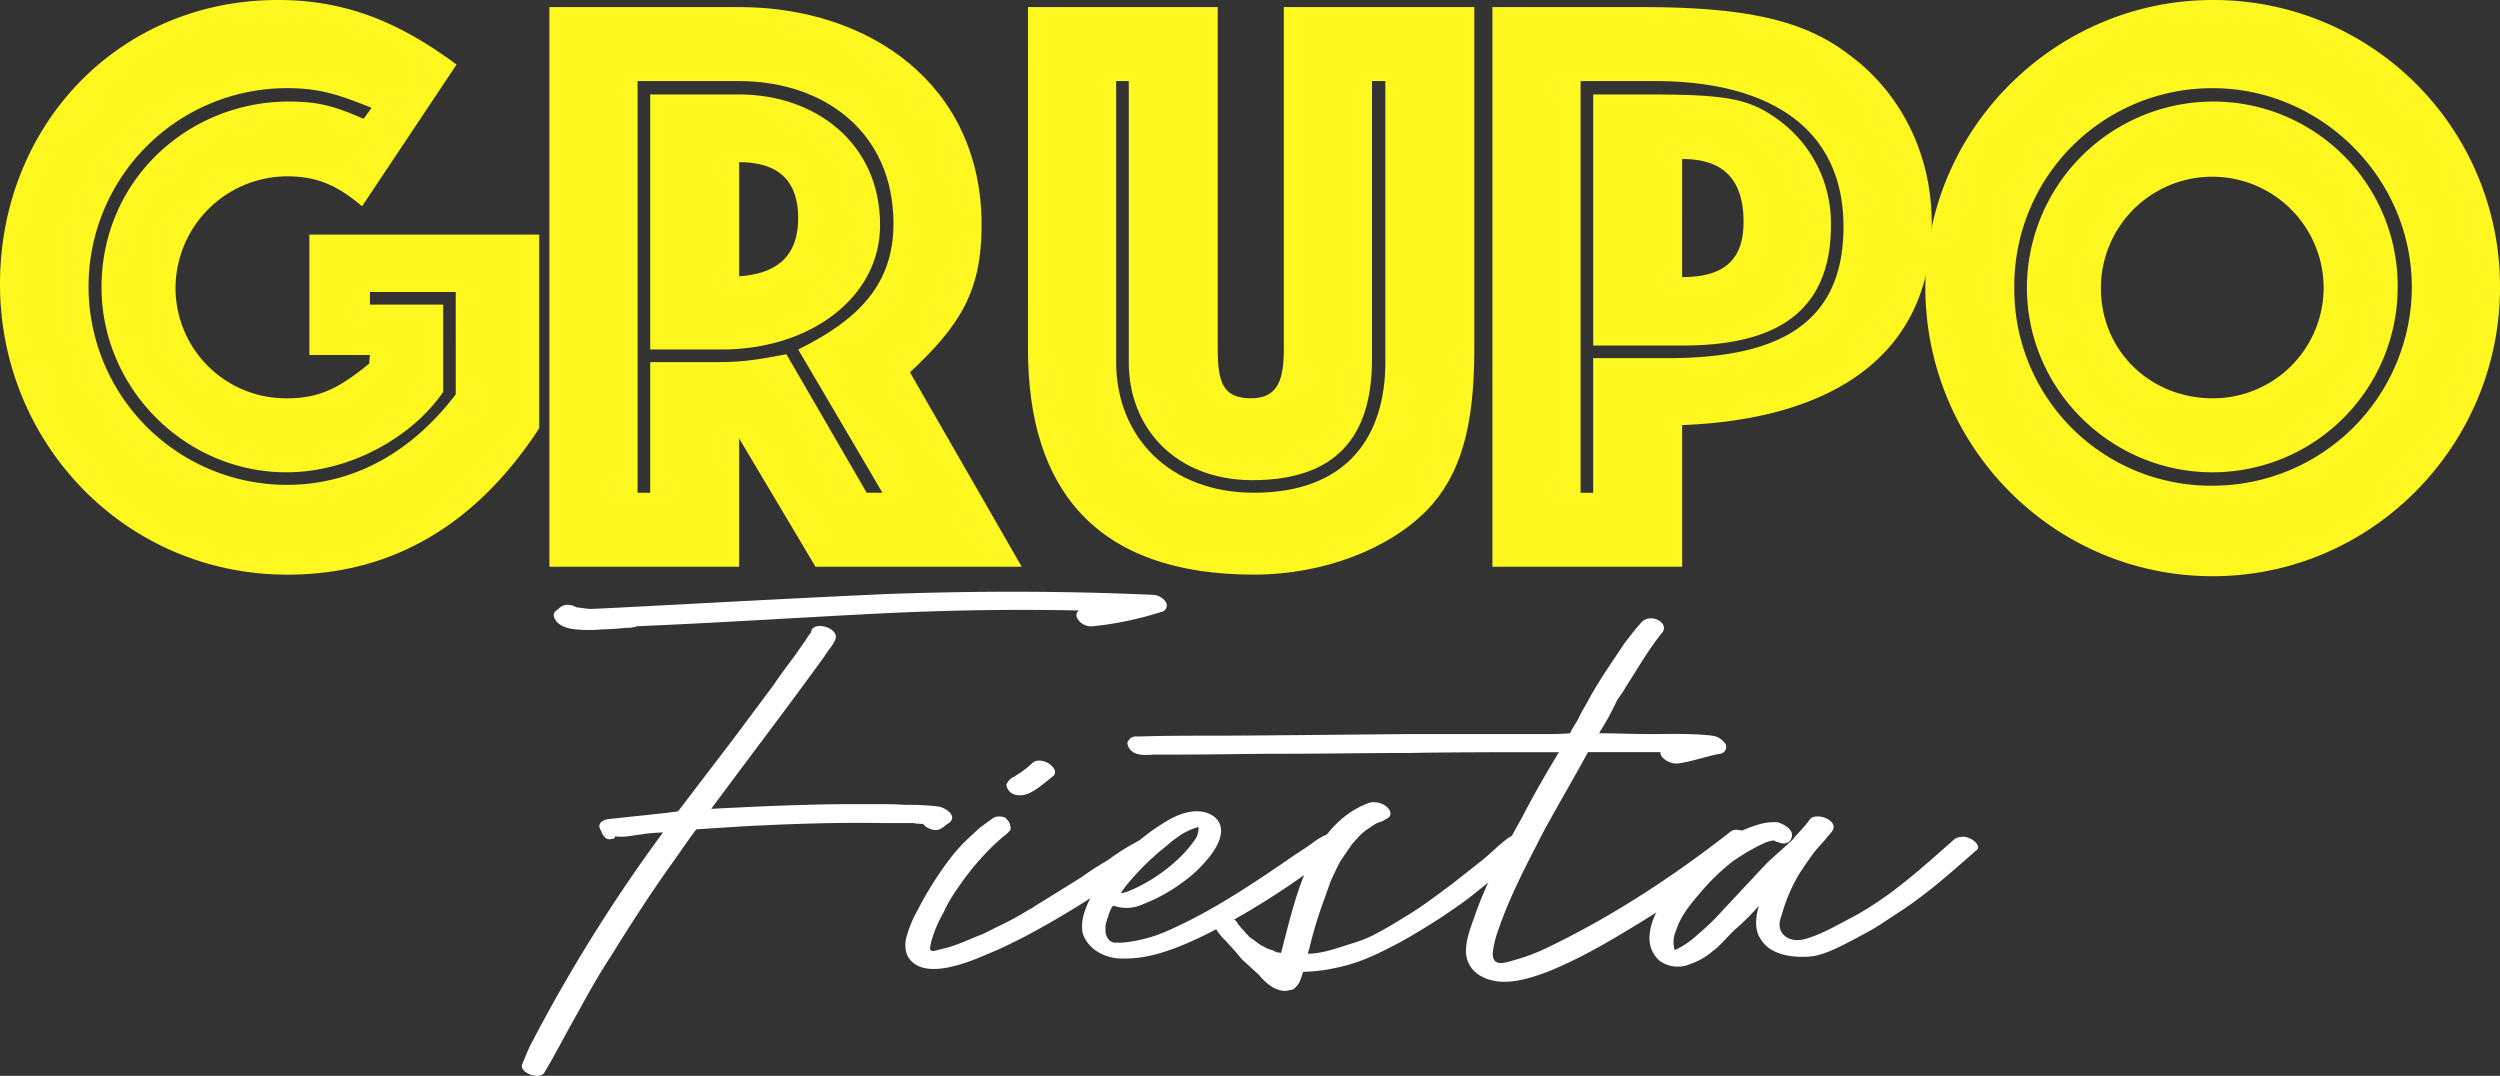 <svg xmlns="http://www.w3.org/2000/svg" id="GrupoFiesta-Logotipo" width="673.377" height="289.772" viewBox="0 0 673.377 289.772"><rect x="0" y="0" width="673.377" height="289.772" fill="#333333" stroke="none"/><path id="Trazado_1" data-name="Trazado 1" d="M299.272,271.211c-.847.427-1.274,1.061-2.121,1.488-1.274.847-3.181.214-4.242-.633l-.633-.633h-1.061v-.214a.616.616,0,0,1-.427.214,9.054,9.054,0,0,0-1.061-.214h-8.27c-12.3-.214-24.6.214-37.1.847l-13.145.847c-1.907,2.541-3.815,5.3-5.722,8.057-6.149,8.484-11.871,17.387-17.387,26.291-3.181,4.875-5.936,9.75-8.69,14.839-3.181,5.516-5.936,11.024-9.117,16.327-1.274,2.121-7,0-5.936-2.335.847-1.907,1.488-3.815,2.541-5.722a431.538,431.538,0,0,1,35.194-56.4l.214-.214a41.132,41.132,0,0,0-5.3.427l-4.456.633a15.832,15.832,0,0,1-3.181,0c-.214.427-.214.633-.633.633h-.214a1.719,1.719,0,0,1-2.121-.633c-.633-.633-.633-1.274-1.061-1.907-.847-1.694.847-2.541,2.121-2.754l15.9-1.694c1.061-.214,2.121-.214,2.968-.427l15.053-19.722,10.6-14.206c1.694-2.541,3.6-5.089,5.516-7.629l2.968-4.242,1.274-1.907c.633-.847.214,0,.427-.427v-.427c.847-2.754,7.423-.847,6.576,2.121-.633,1.694-2.121,3.181-2.968,4.661-9.964,13.779-20.355,27.351-30.533,41.13,8.27-.427,16.746-.847,25.23-1.061,6.149-.214,12.085-.214,18.234-.214,2.968,0,5.936,0,8.69.214a62.14,62.14,0,0,1,8.9.427c1.907.214,5.516,2.541,2.968,4.456Zm57.037-56.823a89.858,89.858,0,0,1-18.234,3.815,4.3,4.3,0,0,1-4.242-2.121,1.588,1.588,0,0,1,.427-2.121c-19.508-.427-39.016,0-58.517,1.06-20.141,1.061-40.283,2.335-60.424,3.181a8.736,8.736,0,0,1-3.181.427,63.639,63.639,0,0,1-6.363.427,38.264,38.264,0,0,1-7,0c-2.335-.214-5.3-1.06-5.936-3.6a1.554,1.554,0,0,1,.427-1.274l1.06-.847c1.274-1.274,3.181-1.061,4.662-.214.427,0,2.968.427,3.815.427l4.661-.214c25.017-1.274,47.073-2.541,75.271-3.815,23.75-.847,47.492-.847,71.242.214a4.439,4.439,0,0,1,3.815,2.121,1.815,1.815,0,0,1-1.488,2.541Zm-149.9,59.15-.214.214A.189.189,0,0,0,206.408,273.538Z" transform="translate(-43.675 -49.526)" fill="#fff"></path><path id="Trazado_2" data-name="Trazado 2" d="M346.639,288.517l-.847.633-2.334,2.121a72.841,72.841,0,0,0-9.75,11.665,36.794,36.794,0,0,0-3.815,6.576,32.763,32.763,0,0,0-3.181,7.423,10.821,10.821,0,0,0-.427,2.335c.214.633.847.633,1.488.427l2.541-.633c3.395-.847,6.782-2.541,10.177-3.815l4.242-2.121a75.386,75.386,0,0,0,7.843-4.242,19.184,19.184,0,0,0,2.121-1.274l12.3-7.629a83.239,83.239,0,0,1,7.21-4.661,61.279,61.279,0,0,1,8.9-5.516c1.488-.427,6.149,1.488,4.242,3.6-1.274,1.488-3.4,2.754-5.722,4.242-5.089,3.4-6.576,4.028-7.21,4.662A241.647,241.647,0,0,1,351.095,316.3c-2.541,1.274-6.363,3.181-9.117,4.242-4.875,2.121-18.02,7.843-21.835.427a7.745,7.745,0,0,1-.214-4.875,30.186,30.186,0,0,1,2.968-7.21,92.861,92.861,0,0,1,8.484-13.573,42.992,42.992,0,0,1,5.089-5.722l3.181-2.968,3.815-2.754a3.85,3.85,0,0,1,3.4.214h-.214a3.256,3.256,0,0,1,1.274,3.181l-1.274,1.274Zm.206-13.565a4.6,4.6,0,0,1,1.694-1.907,2.9,2.9,0,0,0,1.061-.633l1.06-.633,1.694-1.274,1.694-1.488c1.274-1.06,3.815-.214,4.661.633.633.427,1.907,1.907.847,2.968l-2.121,1.694-1.908,1.488c-1.907,1.274-3.815,2.54-6.363,1.907a3.2,3.2,0,0,1-2.335-2.754Z" transform="translate(-75.776 -63.658)" fill="#fff"></path><path id="Trazado_3" data-name="Trazado 3" d="M390.463,311.846l-.427.427a10.558,10.558,0,0,0-1.06,2.754.777.777,0,0,0-.214.633c0,.206-.214.427-.214.633l-.214.847c0,1.488-.214,2.968,1.274,4.242a3.006,3.006,0,0,0,1.274.427h1.907a39.122,39.122,0,0,0,13.145-3.6c10.391-4.662,19.928-10.811,31.379-18.661,2.335-1.694,5.3-3.395,7.423-5.089a18.154,18.154,0,0,1,4.028-2.121,3.135,3.135,0,0,1,1.488-.214h.214c-.214,0,.633.214.633.214,1.061.214.633.214,1.274.633l.427.427.214.214a1.807,1.807,0,0,1,0,1.488l-.427.633-.633.633-2.754,2.121-.847.633-6.783,4.661a210.056,210.056,0,0,1-21.415,13.359c-5.516,2.968-12.512,6.363-18.448,7.843a32.617,32.617,0,0,1-10.177,1.061c-4.028-.427-8.057-2.754-9.331-6.783-.847-3.815,1.274-8.27,3.181-11.452a61.012,61.012,0,0,1,8.9-10.6,51.919,51.919,0,0,1,10.391-8.056c3.4-2.121,8.9-4.242,12.932-1.274,3.395,2.754,1.488,7-.633,9.964a35.355,35.355,0,0,1-8.057,7.843,44.539,44.539,0,0,1-10.391,5.722,10.531,10.531,0,0,1-8.057.427Zm22.27-18.234a5.338,5.338,0,0,0,.633-2.968,17.414,17.414,0,0,0-5.935,2.968c-1.274.847-2.121,1.694-3.181,2.541-.214.214-1.061.847-1.061.847a69.486,69.486,0,0,0-9.544,9.75l-1.06,1.488c-.847,1.274,13.145-4.028,20.141-14.633Z" transform="translate(-90.563 -67.899)" fill="#fff"></path><path id="Trazado_4" data-name="Trazado 4" d="M512.8,295.609a32.071,32.071,0,0,1-4.662,4.455c-1.488,1.274-2.968,2.754-4.661,4.028-3.395,2.54-4.875,4.028-8.484,6.576a174.786,174.786,0,0,1-16.113,10.177c-7.629,4.028-12.512,6.363-20.988,7.629a44.216,44.216,0,0,1-5.3.427c-.214.633-.427,1.274-.633,1.907a5.511,5.511,0,0,1-1.488,2.335,1.645,1.645,0,0,1-1.488.633c-1.488.633-3.181,0-4.455-.633a14.523,14.523,0,0,1-3.815-3.4l-4.661-4.242c-1.274-1.694-2.754-3.181-4.242-4.875a17.089,17.089,0,0,1-1.907-2.121,5.586,5.586,0,0,1-1.061-1.907.777.777,0,0,1-.214-.633c-.427-.847.633-1.488,1.274-1.694,1.694-.427,4.455,0,5.089,1.694.427.427.633.847,1.06,1.274a9.209,9.209,0,0,1,1.274,1.488c.214,0,.633.633.633.633l.847.633,2.334,1.694.847.427a7.46,7.46,0,0,0,1.907.847,2.081,2.081,0,0,1,.633.214l.847.427,1.274.214c2.121-8.057,3.815-15.694,7.21-23.323,3.4-7.423,8.69-14.419,16.746-17.174,1.907-.427,4.455.427,5.3,2.121.633,1.274-.214,2.121-1.488,2.54h.214l-.847.427c-.214,0-.847.427-.214,0l-1.488.633-2.54,1.694c-.214.214-.847.633-1.907,1.694l-1.907,2.121-3.181,4.661-.633,1.274-.633,1.274-1.274,2.754-2.121,5.936a112.781,112.781,0,0,0-3.6,12.085,13.417,13.417,0,0,0-.427,1.488c3.815,0,7.843-1.488,11.871-2.754a36.408,36.408,0,0,0,5.516-2.121c4.455-2.335,5.722-3.181,9.544-5.516,4.455-2.754,8.056-5.516,12.3-8.69l7-5.516c2.541-1.907,5.3-4.875,8.056-6.783,1.274-.847,2.968-.427,4.242.427a1.731,1.731,0,0,1,.427,2.541Z" transform="translate(-101.592 -67.142)" fill="#fff"></path><path id="Trazado_5" data-name="Trazado 5" d="M566.209,279.377c-4.456,4.028-10.391,7.629-15.266,11.238-5.089,3.6-10.178,6.783-15.693,10.177-7.629,4.662-15.266,9.117-23.537,12.512-5.516,2.121-12.718,4.455-18.234,1.488a7.677,7.677,0,0,1-4.242-6.149c-.214-3.181,1.06-6.577,2.121-9.544,3.182-9.331,7.843-18.02,12.718-26.718,3.181-6.149,6.576-12.085,10.177-18.02h-4.028c-12.3,0-24.383,0-36.468.214-11.665,0-23.323.214-34.98.214-8.69,0-17.387.214-26.29.214h-7.423c-2.541.214-6.149.427-7-2.754-.214-.633.427-1.274.847-1.694a2.84,2.84,0,0,1,1.907-.427h.42c6.782-.214,13.572-.214,20.569-.214,3.4,0,7,0,50.887-.427h36.254c2.754,0,5.516,0,8.27-.214.633-1.274,1.488-2.541,2.335-4.028a23.853,23.853,0,0,1,1.694-3.182l1.274-2.335c1.274-2.335,2.754-4.661,4.242-7l5.089-7.629,2.968-3.815,1.488-1.694a3.312,3.312,0,0,1,2.541-1.274,4.011,4.011,0,0,1,3.181,1.274,1.913,1.913,0,0,1,.214,2.335c-3.815,4.662-6.782,9.964-9.964,14.839-.633,1.274-1.693,2.541-2.335,3.6l-1.274,2.541a53.537,53.537,0,0,1-3.395,5.936.746.746,0,0,1-.214.427c4.456,0,9.117.214,13.779.214,5.516,0,11.238-.214,16.746.427a5.189,5.189,0,0,1,3.6,2.335,1.876,1.876,0,0,1-1.488,2.541c-3.6.633-7,1.907-10.811,2.541a5.257,5.257,0,0,1-4.661-1.488,1.917,1.917,0,0,1-.633-1.488H522.089c-3.815,7-8.057,14.206-11.871,21.2-4.456,8.69-9.117,17.387-12.3,26.718a26.31,26.31,0,0,0-1.488,6.149v.214c0,3.815,3.6,2.335,5.936,1.694a52.381,52.381,0,0,0,9.331-3.6c17.173-8.27,33.92-19.294,48.766-30.96,1.274-1.06,3.815-.214,4.875.633.847.633,1.907,2.121.847,2.968Z" transform="translate(-94.359 -51.757)" fill="#fff"></path><path id="Trazado_6" data-name="Trazado 6" d="M670.54,297.216c-7,6.149-13.359,11.871-21.2,16.96-3.6,2.335-5.3,3.6-8.056,5.089-8.484,4.661-11.452,5.936-14.633,6.577-5.088.633-11.665,0-14.419-4.661-1.693-2.541-1.274-5.936-.427-8.9a59.638,59.638,0,0,1-6.363,6.363c-2.121,1.907-4.028,4.455-6.149,5.936a18.114,18.114,0,0,1-5.936,3.4,8.4,8.4,0,0,1-8.27-.847,8.07,8.07,0,0,1-2.754-6.363c.214-5.3,3.4-9.544,6.363-13.573a58.606,58.606,0,0,1,11.665-11.238,39.692,39.692,0,0,1,11.238-5.516,14.482,14.482,0,0,1,5.3-.633c1.907.633,4.662,2.121,3.6,4.455-.633,1.488-2.334,1.488-3.6.847-.427,0-.633-.214-1.06-.427h-.214c-.214.214-.633,0-.847.214-.214,0-1.274.427-.847.214a53.289,53.289,0,0,0-9.544,5.516,58.9,58.9,0,0,0-8.27,8.057c-2.541,2.968-5.3,6.149-6.577,10.177a7.7,7.7,0,0,0-.427,5.3.762.762,0,0,0,.633-.214,23.042,23.042,0,0,0,5.722-4.028,57.991,57.991,0,0,0,6.363-6.149l12.3-13.145,6.577-5.936.213-.214c1.488-1.907,3.4-3.6,4.662-5.516,1.488-1.694,6.363-.214,6.363,2.121v.214a3.68,3.68,0,0,1-1.06,1.694c-.214.427-.633.633-.847,1.06-1.694,2.121-2.541,2.335-6.577,8.484a25.057,25.057,0,0,0-1.908,3.181,45.377,45.377,0,0,0-3.181,7.629l-.633,2.121c-1.488,3.815,1.693,7.21,6.782,5.722,4.242-1.274,7.843-3.4,12.3-5.722,10.391-5.516,18.867-13.359,27.778-21.2a4.31,4.31,0,0,1,4.242,0c1.061.427,2.754,2.121,1.694,2.968Z" transform="translate(-138.053 -68.329)" fill="#fff"></path><path id="Trazado_7" data-name="Trazado 7" d="M83.327,95.626V63.186h61.912v52.162c-16.327,25.016-38.589,39.436-67.847,39.436C33.714,154.776,0,119.368,0,76.537S32.013,0,74.843,0C93.077,0,107.5,5.936,122.969,17.387L97.525,55.549c-6.576-5.516-11.871-8.057-20.355-8.057A30.177,30.177,0,0,0,47.279,77.6a29.734,29.734,0,0,0,30.105,29.686c8.9,0,14.206-2.968,22.049-9.331l.214-2.335H83.32ZM77.811,27.351c8.057,0,12.3,1.274,20.141,4.661l2.121-2.968c-8.9-3.6-14.206-5.3-22.69-5.3A53.428,53.428,0,0,0,77.17,130.6c18.661,0,34.133-9.331,45.585-24.383V78.65H99.646v3.4H119.36v23.536c-8.484,12.3-25.23,21.629-42.19,21.629-27.351,0-49.827-22.69-49.827-49.827,0-29.045,23.536-50.041,50.46-50.041Z" fill="#fff820"></path><path id="Trazado_8" data-name="Trazado 8" d="M193.97,153.247V2.5h51.1c34.98,0,65.307,20.782,65.307,58.73,0,18.02-5.936,27.137-19.294,39.649l30.105,52.368H265.64l-20.568-34.561v34.561Zm23.75-130.82V133.32h3.4V98.126h18.661c6.782,0,11.238-.847,18.02-2.121l21.629,37.315h4.242l-22.69-38.589c16.327-8.057,25.657-17.6,25.657-33.92,0-24.6-18.661-38.375-41.557-38.375H217.728Zm3.4,72.3V26.036h23.956c20.568,0,37.956,13.145,37.956,35.194,0,19.508-18.867,33.5-42.617,33.5H221.115ZM260.97,59.323c0-11.871-7.423-15.053-15.9-15.053V75.017C254.4,74.383,260.97,70.355,260.97,59.323Z" transform="translate(-45.984 -0.593)" fill="#fff820"></path><path id="Trazado_9" data-name="Trazado 9" d="M362.94,2.5h51.1V94.731c0,8.9,1.488,13.145,8.9,13.145,7,0,8.9-4.456,8.9-13.145V2.5h51.307V94.731c0,21.2-3.815,33.927-12.718,43.251-10.177,10.391-27.778,17.387-46.645,17.387-42.4,0-60.851-22.9-60.851-60.638Zm27.137,19.928h-3.395v75.69c0,20.141,14.419,35.194,37.1,35.194,25.23,0,35.407-15.266,35.407-35.194V22.428h-3.6V97.271c0,18.234-7.21,32.653-32.226,32.653-20.141,0-33.287-13.573-33.287-31.807Z" transform="translate(-86.042 -0.593)" fill="#fff820"></path><path id="Trazado_10" data-name="Trazado 10" d="M526.9,153.247V2.5h39.863c27.351,0,43.464,3.181,55.762,12.512,14.419,10.391,22.69,27.137,22.69,45.585,0,36.682-28.2,53.008-67.214,54.488v38.162Zm27.137-19.928V97.065h19.928c27.984,0,47.493-7.843,47.493-35.408s-21.416-39.222-50.674-39.222H550.642V133.327h3.4Zm0-107.283H569.3c21.2,0,26.924,1.274,34.561,6.782A34.473,34.473,0,0,1,618.07,61.23c0,24.6-16.327,32.44-40.069,32.44H554.045V26.036Zm40.5,34.347c0-13.359-7.423-16.96-16.541-16.96V75.23c10.6,0,16.541-4.028,16.541-14.839Z" transform="translate(-124.912 -0.593)" fill="#fff820"></path><path id="Trazado_11" data-name="Trazado 11" d="M834.523,77.392c0,42.617-34.561,77.811-77.391,77.811s-77.392-34.98-77.392-77.811S714.942,0,757.132,0A77.145,77.145,0,0,1,834.523,77.392ZM757.132,130.82a53.657,53.657,0,0,0,53.642-53.428c0-29.472-24.383-53.642-53.642-53.642A53.252,53.252,0,0,0,703.7,77.392,52.938,52.938,0,0,0,757.132,130.82Zm49.827-53.428a49.9,49.9,0,0,1-49.827,49.827c-27.351,0-50.041-22.262-50.041-49.827a50.271,50.271,0,0,1,50.041-50.041A49.679,49.679,0,0,1,806.958,77.392Zm-19.935.206a30,30,0,1,0-60,0c0,16.96,13.359,29.686,30.105,29.686A29.817,29.817,0,0,0,787.023,77.6Z" transform="translate(-161.146)" fill="#fff820"></path></svg>